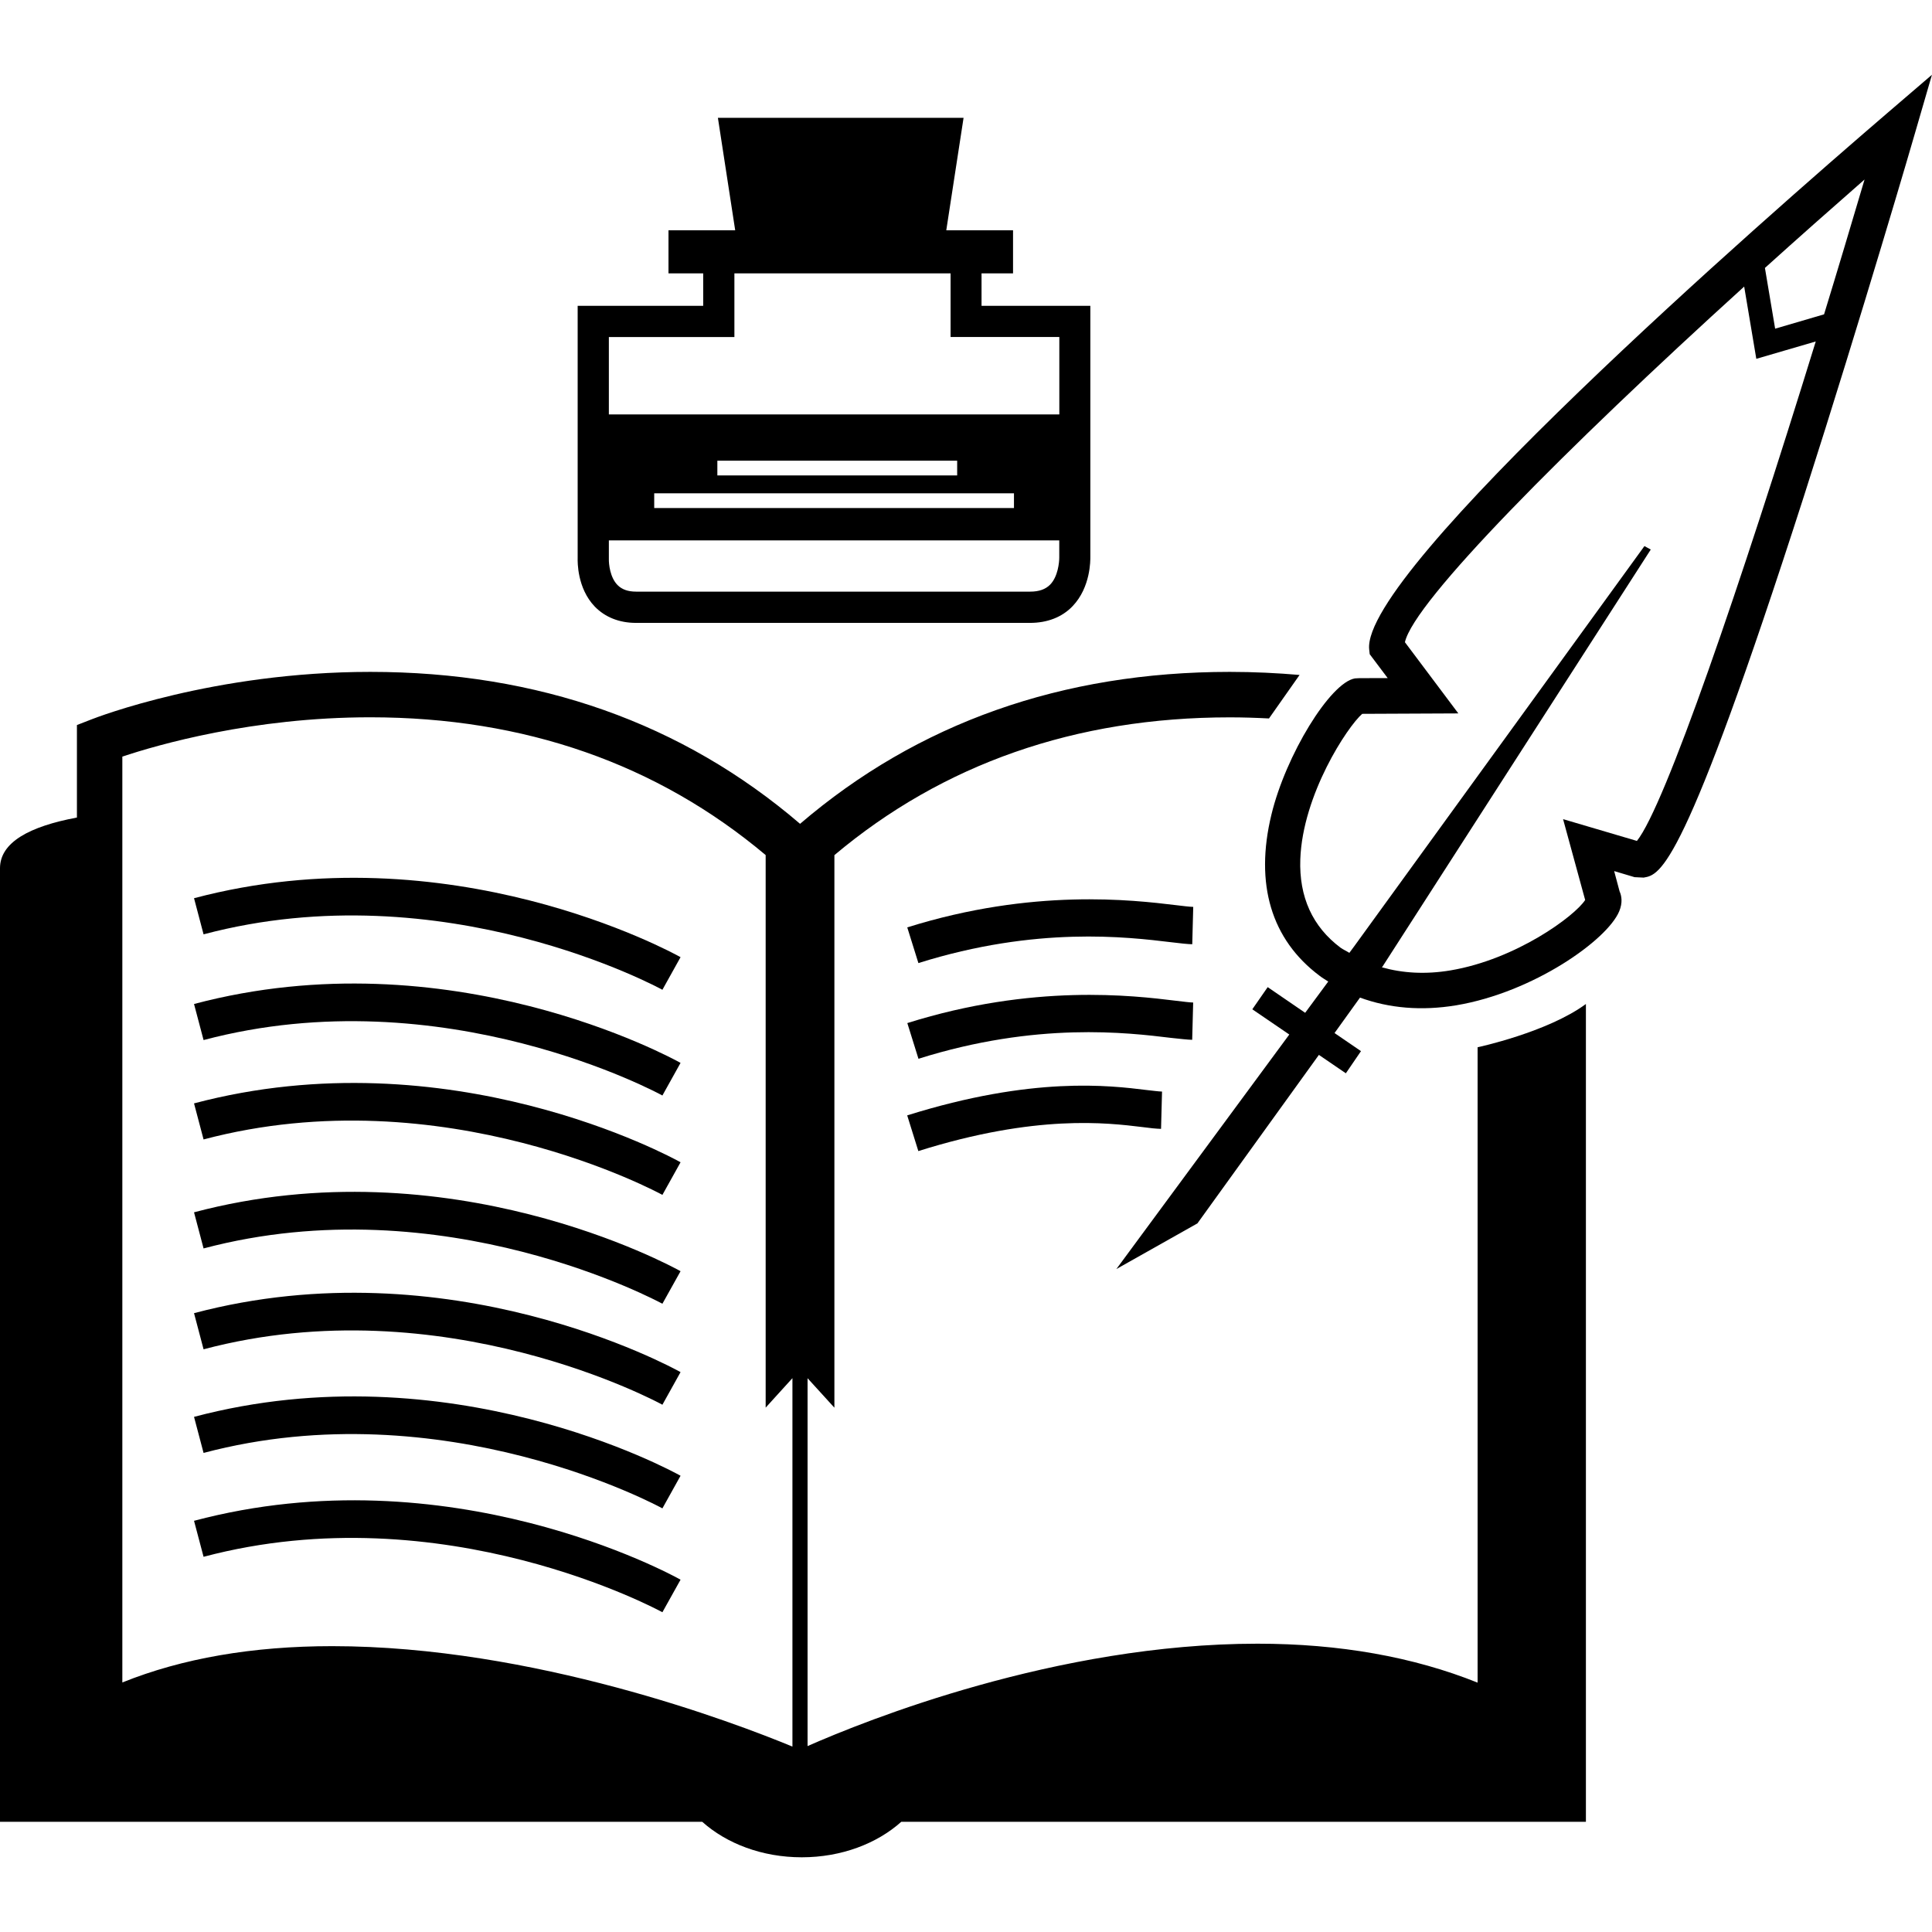 <?xml version="1.0" encoding="iso-8859-1"?>
<!-- Uploaded to: SVG Repo, www.svgrepo.com, Generator: SVG Repo Mixer Tools -->
<!DOCTYPE svg PUBLIC "-//W3C//DTD SVG 1.1//EN" "http://www.w3.org/Graphics/SVG/1.1/DTD/svg11.dtd">
<svg fill="#000000" version="1.1" id="Capa_1" xmlns="http://www.w3.org/2000/svg" xmlns:xlink="http://www.w3.org/1999/xlink" 
	 width="800px" height="800px" viewBox="0 0 31.395 31.395"
	 xml:space="preserve">
<g>
	<g>
		<path d="M30.662,1.843c-2.005,1.721-8.537,7.438-8.413,8.708l0.009,0.08l0.292,0.388l-0.457,0.001l-0.075,0.004
			c-0.402,0.067-1.125,1.248-1.358,2.216c-0.272,1.125-0.003,2.028,0.784,2.617c0.045,0.035,0.094,0.063,0.14,0.093l-0.375,0.508
			L20.6,16.041l-0.25,0.36l0.601,0.41l-2.81,3.811l1.317-0.742l1.974-2.738l0.438,0.299l0.246-0.36l-0.43-0.294l0.414-0.576
			c0.473,0.173,1,0.219,1.565,0.125c1.254-0.211,2.452-1.06,2.647-1.527c0.059-0.141,0.039-0.252,0.006-0.325l-0.088-0.329
			l0.332,0.099l0.147,0.007c0.272-0.046,0.647-0.109,2.606-6.202c0.94-2.932,1.803-5.888,1.81-5.918l0.269-0.926L30.662,1.843z
			 M26.6,13.665L25.4,13.311l0.359,1.314c-0.169,0.261-1.119,0.964-2.189,1.144c-0.406,0.068-0.776,0.045-1.114-0.05l0.013-0.017
			l4.356-6.772l-0.103-0.056l-4.718,6.506l-0.077,0.104c-0.046-0.03-0.098-0.052-0.142-0.083c-0.456-0.341-0.677-0.825-0.655-1.439
			c0.038-1.049,0.766-2.154,1.006-2.362l1.562-0.007l-0.868-1.157c0.146-0.662,2.593-3.129,5.513-5.779l0.197,1.174l0.966-0.282
			C28.275,9.54,27.055,13.097,26.6,13.665z M29.641,5.108l-0.795,0.233L28.68,4.354c0.531-0.479,1.073-0.959,1.619-1.437
			C30.082,3.649,29.863,4.384,29.641,5.108z"/>
		<path d="M24.014,27.344c-1.048-0.421-2.25-0.634-3.58-0.634c-3.267,0-6.375,1.251-7.311,1.664v-5.978l0.436,0.479v-8.979
			c1.76-1.48,3.917-2.239,6.425-2.239c0.219,0,0.43,0.007,0.637,0.018l0.497-0.707c-0.36-0.031-0.736-0.05-1.134-0.05
			c-2.726,0-5.072,0.831-6.983,2.469c-1.911-1.638-4.258-2.469-6.983-2.469c-2.545,0-4.452,0.741-4.532,0.772L1.25,11.782v1.503
			C0.479,13.429,0,13.688,0,14.109c0,2.192,0,15.495,0,15.495h11.411c0.396,0.354,0.973,0.577,1.618,0.577s1.223-0.224,1.617-0.577
			h11.125c0,0,0-13.449,0-13.289c-0.627,0.461-1.76,0.703-1.76,0.703v10.326H24.014z M12.877,28.382
			c-0.947-0.392-4.21-1.632-7.479-1.632c-1.29,0-2.435,0.197-3.41,0.59V12.295c0.569-0.191,2.12-0.639,4.028-0.639
			c2.509,0,4.666,0.759,6.426,2.239v8.979l0.435-0.479V28.382z"/>
		<path d="M3.153,14.596l0.155,0.587c3.906-1.036,7.421,0.881,7.456,0.901l0.295-0.53C10.909,15.47,7.301,13.498,3.153,14.596z"/>
		<path d="M19.104,14.708c-0.693-0.083-2.315-0.279-4.361,0.362l0.181,0.58c1.923-0.604,3.397-0.424,4.106-0.339
			c0.152,0.019,0.268,0.031,0.344,0.033l0.016-0.607C19.325,14.735,19.229,14.723,19.104,14.708z"/>
		<path d="M19.373,16.897l0.016-0.606c-0.063-0.001-0.158-0.015-0.283-0.029c-0.694-0.085-2.316-0.28-4.362,0.363l0.181,0.58
			c1.922-0.605,3.398-0.425,4.107-0.339C19.184,16.882,19.297,16.895,19.373,16.897z"/>
		<path d="M14.742,18.125l0.181,0.58c1.919-0.604,3.077-0.458,3.634-0.391c0.131,0.018,0.232,0.028,0.31,0.03l0.016-0.606
			c-0.063-0.002-0.146-0.014-0.249-0.025C18.032,17.639,16.784,17.485,14.742,18.125z"/>
		<path d="M3.153,16.315l0.155,0.586c3.906-1.036,7.421,0.881,7.456,0.901l0.295-0.53C10.909,17.188,7.301,15.215,3.153,16.315z"/>
		<path d="M3.153,17.93l0.155,0.586c3.906-1.035,7.421,0.881,7.456,0.901l0.295-0.53C10.909,18.802,7.301,16.832,3.153,17.93z"/>
		<path d="M3.153,19.7l0.155,0.587c3.906-1.036,7.421,0.881,7.456,0.899l0.295-0.529C10.909,20.573,7.301,18.6,3.153,19.7z"/>
		<path d="M3.153,21.339l0.155,0.587c3.906-1.035,7.421,0.881,7.456,0.901l0.295-0.53C10.909,22.213,7.301,20.241,3.153,21.339z"/>
		<path d="M3.153,23.024l0.155,0.586c3.906-1.035,7.421,0.881,7.456,0.901l0.295-0.53C10.909,23.897,7.301,21.925,3.153,23.024z"/>
		<path d="M3.153,24.713l0.155,0.585c3.906-1.036,7.421,0.882,7.456,0.901l0.295-0.529C10.909,25.585,7.301,23.612,3.153,24.713z"/>
		<path d="M10.335,10.122h6.403c0.281,0,0.521-0.093,0.691-0.271c0.297-0.309,0.289-0.756,0.289-0.798V4.97H15.95V4.442h0.512v-0.7
			h-1.085l0.281-1.827h-3.992l0.281,1.827h-1.084v0.7h0.564V4.97h-2.04v4.103c-0.001,0.049-0.011,0.485,0.28,0.786
			C9.834,10.03,10.064,10.122,10.335,10.122z M9.894,5.477h2.04V4.442h3.513v1.034h1.767v1.258h-7.32V5.477z M16.477,8.016v0.24
			h-5.846v-0.24H16.477z M11.657,7.726v-0.24h3.897v0.24H11.657z M9.894,8.781h7.319v0.279c0,0.078-0.021,0.31-0.148,0.44
			c-0.076,0.077-0.182,0.114-0.324,0.114h-6.404c-0.133,0-0.23-0.035-0.301-0.106C9.913,9.385,9.892,9.165,9.894,9.083V8.781z"/>
	</g>
</g>
</svg>